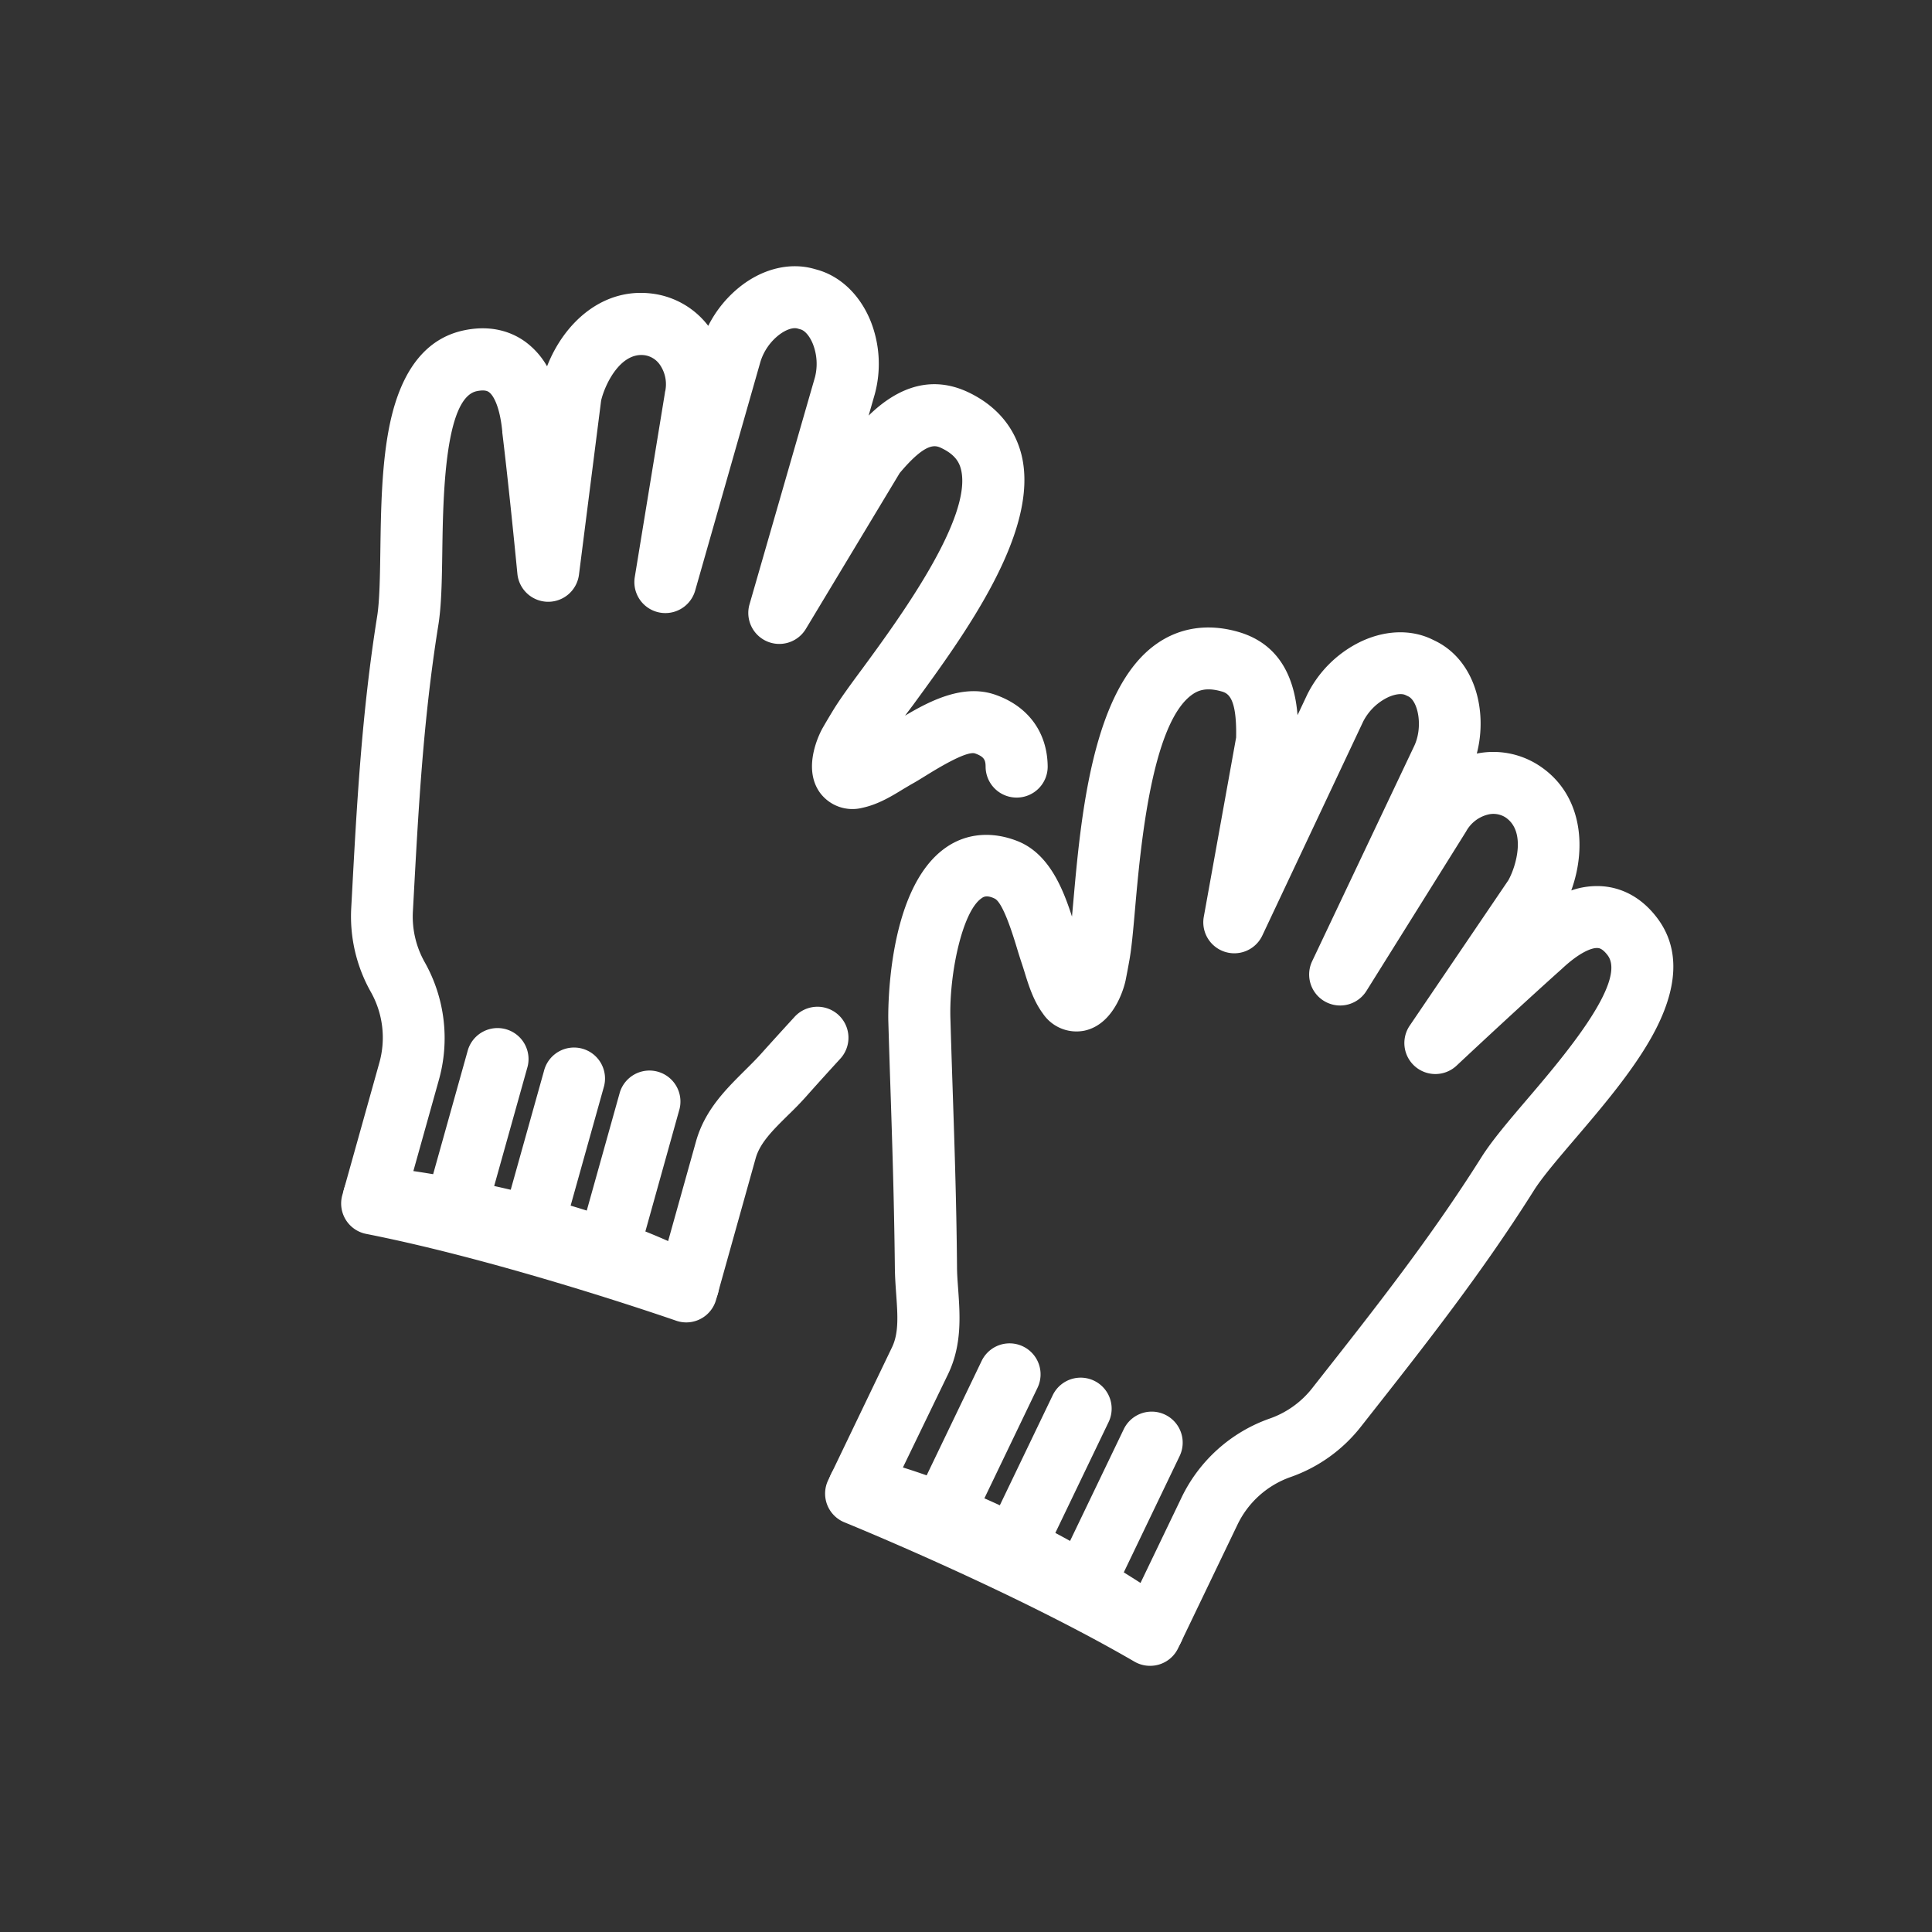 <svg id="illustration" xmlns="http://www.w3.org/2000/svg" viewBox="0 0 467.51 467.51"><rect x="0" y="0" width="467.51" height="467.51" fill="#333333" stroke="none"/><defs><style>.cls-1{fill:#fff;}</style></defs><title>ikona2</title><path class="cls-1" d="M278.31,403.1a7.51,7.51,0,0,1-3.77-1c-29.76-17.29-69.79-33.55-70.19-33.72a7.5,7.5,0,0,1-3.95-10.2L215.86,326c1.67-3.47,1.36-7.83,1-12.87-0.15-2.09-.3-4.25-0.32-6.5-0.17-16-.67-31.29-1.12-44.8q-0.26-7.82-.47-15c0-.31-0.74-31.54,13.94-41.74,5-3.5,11.22-4,17.43-1.52,7.43,3,10.81,11.17,13.08,18.23,0.09-1,.19-2.1.29-3.22,1.83-20.7,4.6-52,20.29-62.86,5.57-3.87,12.28-4.87,19.4-2.89,11.35,3.14,14,12.89,14.6,20.22l2.29-4.86a28.14,28.14,0,0,1,12.28-12.56c6.11-3.15,12.69-3.48,18-.91l0.64,0.31c9.83,4.73,12.83,17.11,10.17,27.32a20.24,20.24,0,0,1,14.8,2.73c10.58,6.71,11.95,19.66,8.06,30.39a19,19,0,0,1,7.7-1c3.55,0.3,8.69,1.86,13.07,7.64,5.68,7.5,5.2,17.25-1.42,29-4.76,8.43-12,16.92-18.39,24.41-4.11,4.81-8,9.36-10,12.54-12.66,20.08-26.21,37.29-40.56,55.51l-1.21,1.54a37.26,37.26,0,0,1-17.14,12.32A22.53,22.53,0,0,0,299.42,369l-14.35,29.87A7.5,7.5,0,0,1,278.31,403.1Zm-61-45.56c11.89,5,36.06,15.69,57.67,27.59l10.88-22.64a37.42,37.42,0,0,1,21.43-19.24,22.47,22.47,0,0,0,10.33-7.45l1.21-1.54c14.1-17.9,27.41-34.81,39.65-54.23,2.58-4.09,6.61-8.81,11.27-14.27,8.42-9.87,24.09-28.24,19.27-34.6-1.25-1.66-2.09-1.73-2.36-1.75-1.5-.14-4.58,1.14-8.76,5.08l-0.17.15c-0.09.08-9,8-25.28,23.24a7.5,7.5,0,0,1-11.34-9.67L365,213c2-3.61,4.3-12-.8-15.27a5.46,5.46,0,0,0-4.3-.58,8.31,8.31,0,0,0-5.07,3.94l-0.16.27-24,38.4a7.5,7.5,0,0,1-13.14-7.19l24.66-52c2.21-4.6,1-10.88-1.41-12.06l-0.64-.3c-1-.5-2.83-0.23-4.67.72a13.18,13.18,0,0,0-5.61,5.68l-24.39,51.75a7.5,7.5,0,0,1-14.17-4.53l7.82-43.36c0.2-10.13-2.15-10.78-3.71-11.21-3.64-1-5.57-.12-6.85.77-9.92,6.87-12.6,37.25-13.89,51.85-0.46,5.26-.83,9.41-1.36,12.39-0.31,1.76-.62,3.38-0.94,5-0.09.42-2.21,10.41-9.9,12.12a9.79,9.79,0,0,1-10.09-4.1c-2.31-3.11-3.48-6.9-4.42-9.94-0.23-.75-0.46-1.48-0.69-2.17-0.39-1.15-.78-2.41-1.18-3.73-0.91-3-3.34-11-5.38-12s-2.81-.36-3.23-0.06c-4.6,3.2-7.81,18.21-7.5,29q0.21,7.15.47,14.95c0.45,13.59,1,29,1.13,45.14,0,1.8.15,3.65,0.29,5.6,0.44,6.27.94,13.37-2.45,20.43Z"/><path class="cls-1" d="M229.09,371.7a7.5,7.5,0,0,1-6.75-10.75l15.2-31.63a7.5,7.5,0,0,1,13.52,6.5l-15.2,31.63A7.5,7.5,0,0,1,229.09,371.7Z"/><path class="cls-1" d="M246.29,380a7.5,7.5,0,0,1-6.75-10.75l15.2-31.63a7.5,7.5,0,1,1,13.52,6.5l-15.2,31.63A7.5,7.5,0,0,1,246.29,380Z"/><path class="cls-1" d="M263.48,388.22a7.5,7.5,0,0,1-6.75-10.75l15.2-31.63a7.5,7.5,0,1,1,13.52,6.5L270.25,384A7.5,7.5,0,0,1,263.48,388.22Z"/><path class="cls-1" d="M279,401.62a7.46,7.46,0,0,1-4.35-1.4h0c-0.35-.25-35.12-24.89-68.55-33a7.5,7.5,0,0,1,3.54-14.58c36.3,8.8,72.23,34.29,73.74,35.37A7.5,7.5,0,0,1,279,401.62Z"/><path class="cls-1" d="M147.76,307.66a7.51,7.51,0,0,1-7.23-9.52l9.46-33.8a7.5,7.5,0,0,1,14.45,4L155,302.18A7.5,7.5,0,0,1,147.76,307.66Z"/><path class="cls-1" d="M129.39,302.52a7.51,7.51,0,0,1-7.23-9.52l9.46-33.8a7.5,7.5,0,1,1,14.45,4L136.61,297A7.5,7.5,0,0,1,129.39,302.52Z"/><path class="cls-1" d="M111,297.38a7.51,7.51,0,0,1-7.23-9.52l9.46-33.8a7.5,7.5,0,0,1,14.45,4l-9.46,33.8A7.5,7.5,0,0,1,111,297.38Z"/><path class="cls-1" d="M166.5,318.47a7.47,7.47,0,0,1-3.48-.86c-30.54-16-72.85-20.41-73.28-20.45a7.5,7.5,0,1,1,1.5-14.93c1.85,0.19,45.66,4.75,78.74,22.09A7.5,7.5,0,0,1,166.5,318.47Z"/><path class="cls-1" d="M166.07,320a7.48,7.48,0,0,1-2.47-.42c-0.41-.14-41.24-14.35-75-21a7.5,7.5,0,0,1-5.77-9.38l8.93-31.91a22.52,22.52,0,0,0-2-17.21A37.25,37.25,0,0,1,85,219.56l0.11-2c1.24-23.15,2.42-45,6.16-68.46,0.59-3.71.68-9.69,0.77-16,0.14-9.84.31-21,2.29-30.47,2.77-13.19,8.84-20.83,18.06-22.72,7.1-1.45,12,.77,14.86,2.89a19.09,19.09,0,0,1,5.13,5.84C136.52,78,146.1,69.2,158.47,71.14a20.24,20.24,0,0,1,12.91,7.71,28.41,28.41,0,0,1,8.07-9.77c5.47-4.17,11.89-5.64,17.61-4l0.68,0.19c5.72,1.6,10.45,6.19,13,12.59a28.11,28.11,0,0,1,.95,17.49l-1.5,5.22c5.26-5.14,13.71-10.69,24.31-5.56,6.65,3.22,11,8.4,12.67,15,4.61,18.53-14,43.86-26.25,60.62L219,173.18c6.37-3.8,14.29-7.71,21.86-5.06,7.92,2.77,12.54,9.05,12.66,17.24A7.5,7.5,0,0,1,246.1,193H246a7.5,7.5,0,0,1-7.5-7.39c0-1.64-.29-2.5-2.61-3.31-2.17-.59-9.25,3.78-11.92,5.43-1.18.73-2.29,1.42-3.35,2-0.63.36-1.29,0.77-2,1.18-2.71,1.67-6.09,3.74-9.88,4.55a9.78,9.78,0,0,1-10.28-3.58c-4.65-6.35.35-15.26,0.56-15.64,0.79-1.38,1.63-2.8,2.57-4.34,1.57-2.58,4-5.95,7.16-10.2,8.67-11.82,26.7-36.42,23.79-48.13-0.38-1.51-1.24-3.45-4.64-5.1-1.46-.71-3.66-1.77-10.19,6L195,152.19a7.5,7.5,0,0,1-13.63-5.95l15.85-55a13.16,13.16,0,0,0-.48-7.91c-0.75-1.92-1.92-3.31-3-3.62L193,79.5c-1.12-.32-2.83.27-4.47,1.52A13.19,13.19,0,0,0,184,87.58l-15.79,55.36a7.5,7.5,0,0,1-14.61-3.27L160.91,95c0-.1,0-0.21.06-0.31a8.31,8.31,0,0,0-1.21-6.31,5.47,5.47,0,0,0-3.62-2.4c-5.94-.93-9.76,7-10.68,10.95l-5.36,42.14a7.5,7.5,0,0,1-7.44,6.55h-0.11a7.5,7.5,0,0,1-7.35-6.77c-2.16-22.2-3.63-34-3.65-34.14s0-.15,0-0.23c-0.54-5.71-2-8.7-3.23-9.59-0.22-.16-0.89-0.66-2.93-0.24-7.82,1.6-8.17,25.74-8.36,38.71-0.1,7.18-.2,13.38-1,18.16-3.62,22.67-4.77,44.15-6,66.9l-0.11,2a22.47,22.47,0,0,0,2.85,12.41,37.42,37.42,0,0,1,3.4,28.6l-6.77,24.19c24.09,5.33,49.27,13.28,61.54,17.33l7.48-26.74c2.11-7.54,7.17-12.54,11.64-17,1.39-1.38,2.71-2.68,3.91-4,2.77-3.09,5.51-6.1,8.23-9.07a7.5,7.5,0,1,1,11.06,10.13c-2.68,2.93-5.39,5.91-8.13,9-1.5,1.68-3,3.2-4.53,4.67-3.59,3.55-6.7,6.62-7.74,10.33l-9.61,34.35A7.5,7.5,0,0,1,166.07,320Z"/></svg>